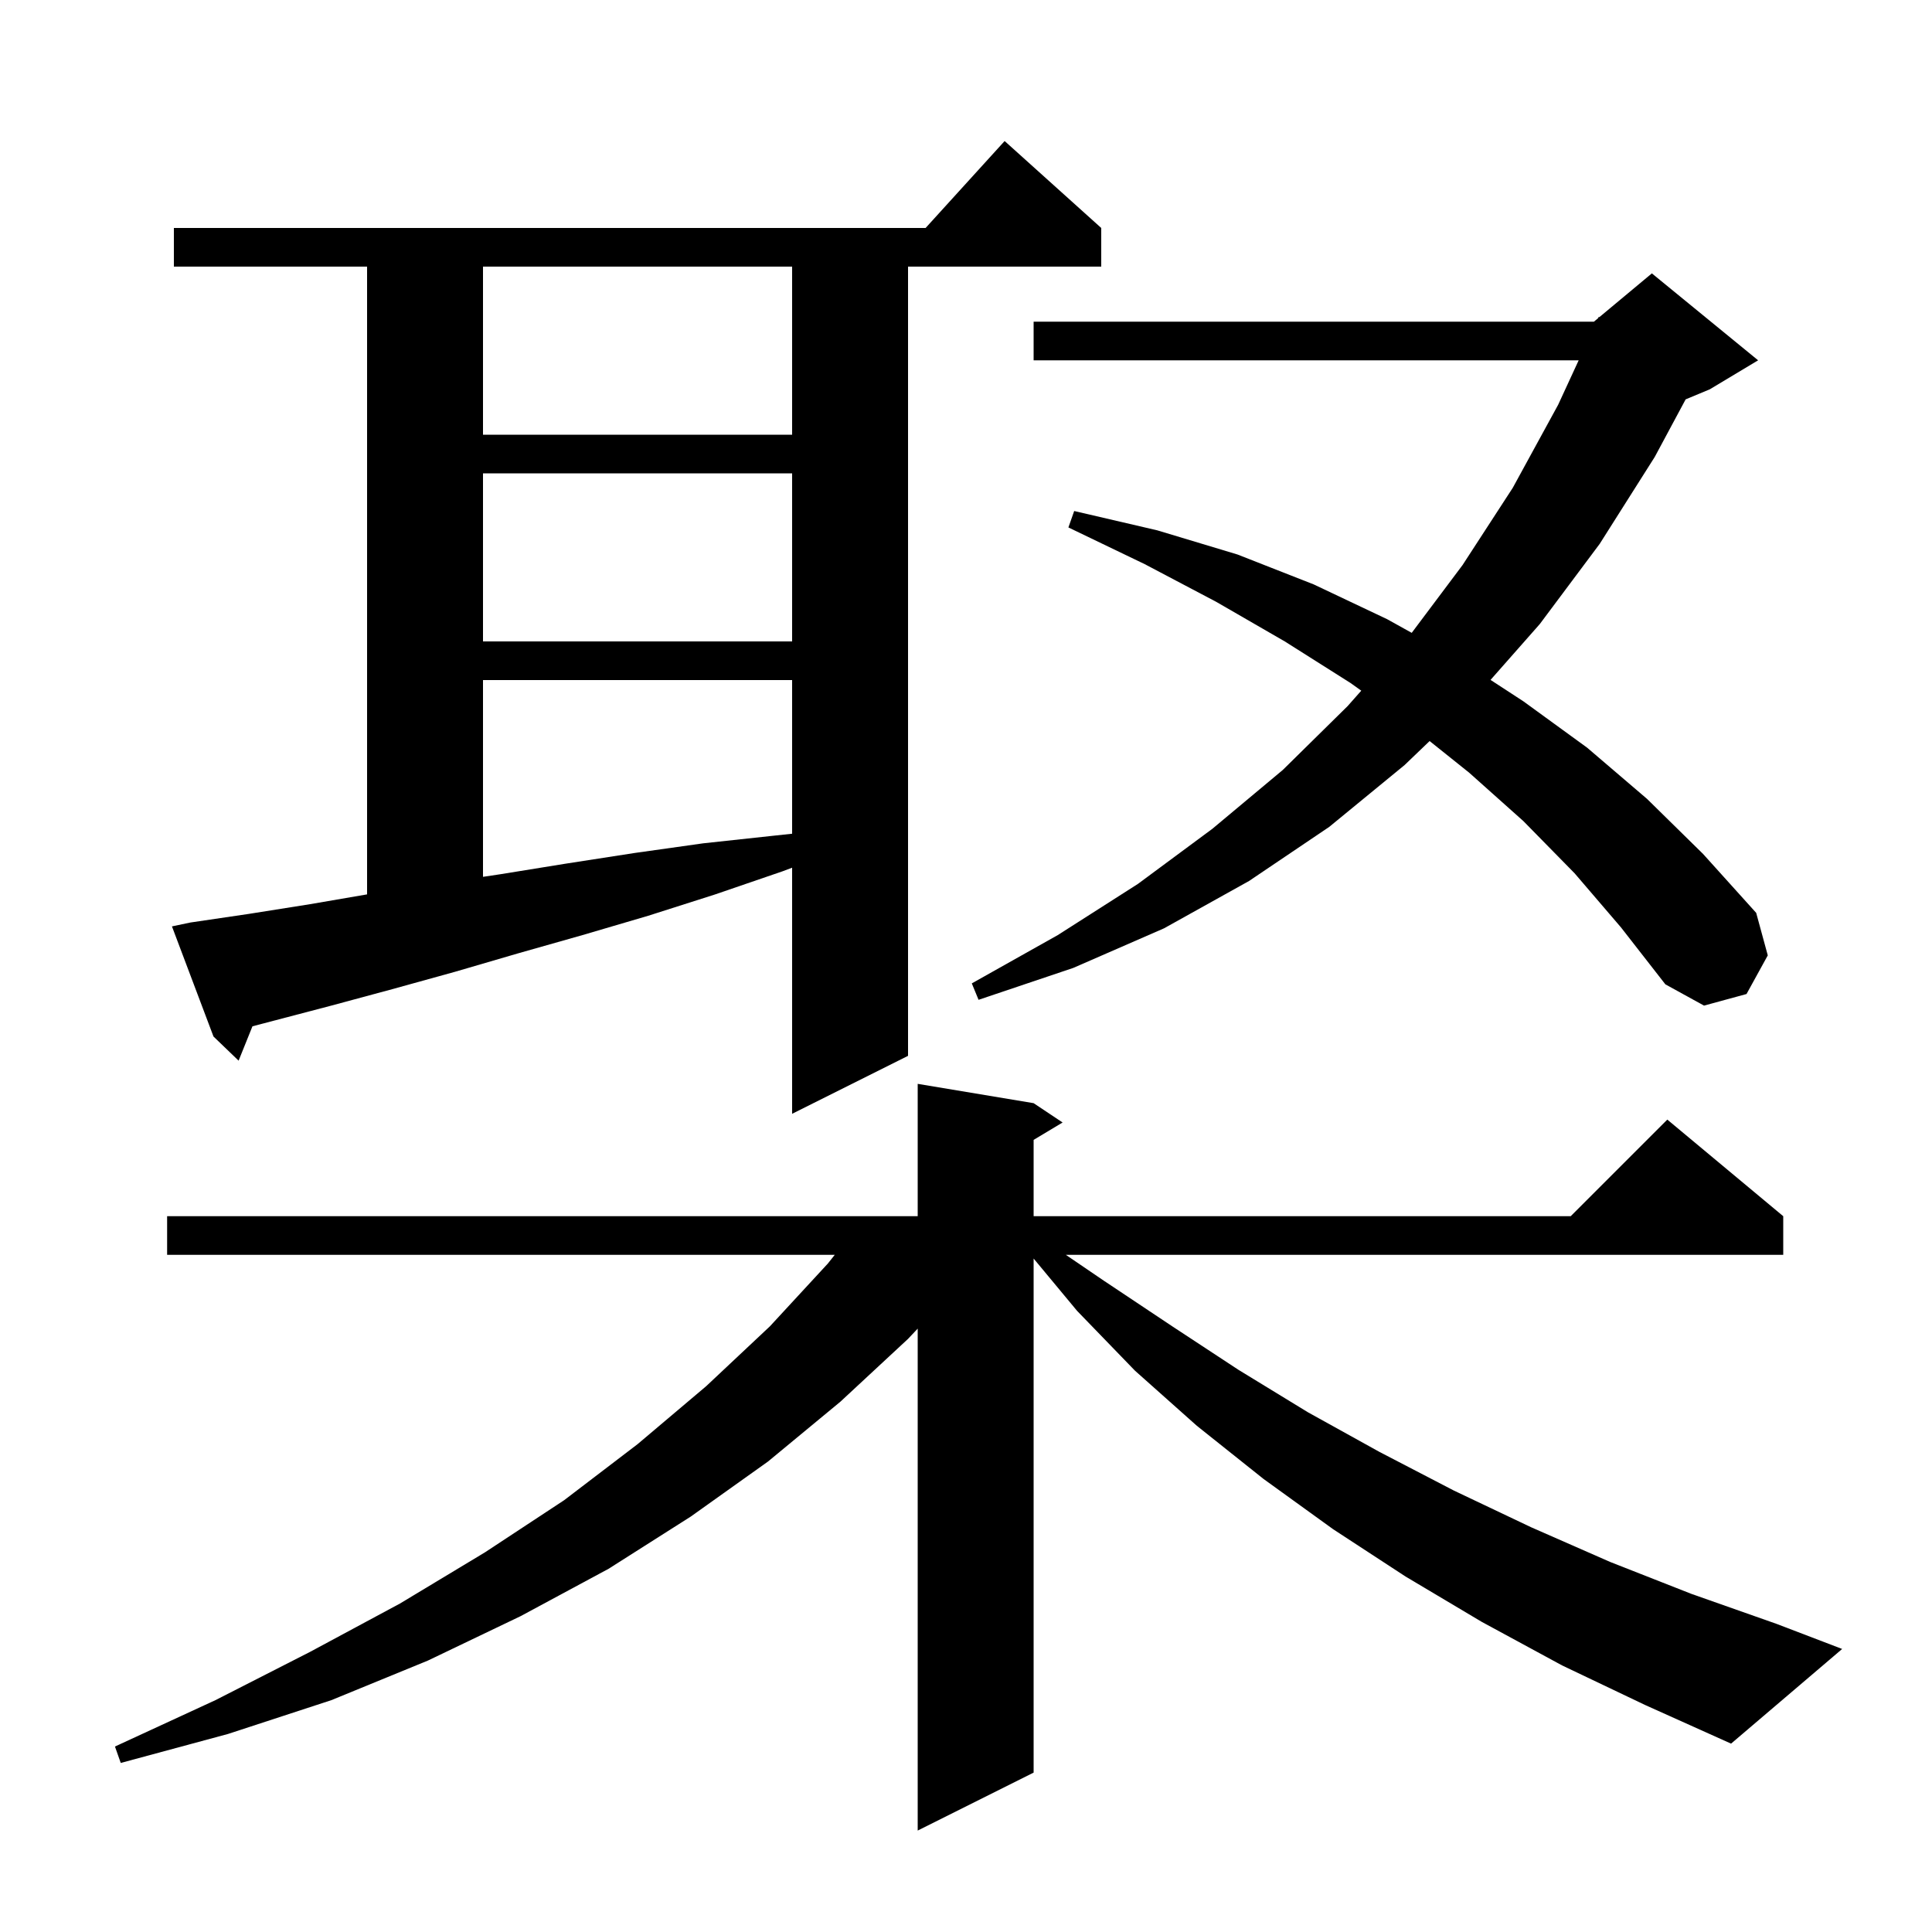 <svg xmlns="http://www.w3.org/2000/svg" xmlns:xlink="http://www.w3.org/1999/xlink" version="1.1" baseProfile="full" viewBox="0 0 200 200" width="200" height="200">
<g fill="black">
<path d="M 161.7 172.4 L 153.4 167.9 L 145.5 163.2 L 138.0 158.3 L 130.8 153.1 L 123.9 147.6 L 117.5 141.9 L 111.5 135.7 L 107.0 130.283 L 107.0 183.5 L 95.0 189.5 L 95.0 137.538 L 94.0 138.6 L 87.0 145.1 L 79.5 151.3 L 71.5 157.0 L 63.0 162.4 L 53.9 167.3 L 44.3 171.9 L 34.3 176.0 L 23.6 179.5 L 12.5 182.5 L 11.9 180.8 L 22.3 176.0 L 32.1 171.0 L 41.4 166.0 L 50.2 160.7 L 58.4 155.3 L 66.0 149.5 L 73.1 143.5 L 79.7 137.3 L 85.7 130.8 L 86.414 129.9 L 17.3 129.9 L 17.3 125.9 L 95.0 125.9 L 95.0 112.2 L 107.0 114.2 L 110.0 116.2 L 107.0 118.0 L 107.0 125.9 L 162.6 125.9 L 172.6 115.9 L 184.6 125.9 L 184.6 129.9 L 110.336 129.9 L 114.3 132.6 L 121.2 137.2 L 128.2 141.8 L 135.4 146.2 L 142.8 150.3 L 150.5 154.3 L 158.5 158.1 L 166.7 161.7 L 175.1 165.0 L 183.9 168.1 L 190.7 170.7 L 179.2 180.5 L 170.3 176.5 Z M 19.7 95.5 L 25.8 94.6 L 32.1 93.6 L 38.0 92.586 L 38.0 27.6 L 18.0 27.6 L 18.0 23.6 L 95.818 23.6 L 104.0 14.6 L 114.0 23.6 L 114.0 27.6 L 94.0 27.6 L 94.0 109.3 L 82.0 115.3 L 82.0 89.825 L 81.0 90.2 L 74.0 92.6 L 67.1 94.8 L 60.3 96.8 L 53.6 98.7 L 47.1 100.6 L 40.6 102.4 L 34.3 104.1 L 26.134 106.242 L 24.7 109.8 L 22.1 107.3 L 17.8 95.9 Z M 163.0 90.4 L 157.7 85.0 L 152.1 80.0 L 147.993 76.714 L 145.4 79.2 L 137.6 85.6 L 129.3 91.2 L 120.5 96.1 L 111.1 100.2 L 101.3 103.5 L 100.6 101.8 L 109.5 96.8 L 117.8 91.5 L 125.5 85.8 L 132.8 79.7 L 139.5 73.1 L 140.918 71.499 L 139.8 70.7 L 133.0 66.4 L 125.9 62.3 L 118.5 58.4 L 110.6 54.6 L 111.2 52.9 L 119.8 54.9 L 128.1 57.4 L 136.0 60.5 L 143.6 64.1 L 146.141 65.512 L 151.4 58.5 L 156.6 50.5 L 161.3 41.9 L 163.423 37.3 L 107.0 37.3 L 107.0 33.3 L 165.0 33.3 L 165.438 32.935 L 165.5 32.8 L 165.564 32.83 L 171.0 28.3 L 182.0 37.3 L 177.0 40.3 L 174.498 41.342 L 171.3 47.3 L 165.6 56.3 L 159.4 64.6 L 154.301 70.384 L 157.7 72.6 L 164.3 77.4 L 170.5 82.7 L 176.3 88.4 L 181.8 94.5 L 183.0 98.9 L 180.8 102.9 L 176.4 104.1 L 172.4 101.9 L 167.8 96.0 Z M 50.0 70.4 L 50.0 90.769 L 51.8 90.5 L 58.6 89.4 L 65.7 88.3 L 72.8 87.3 L 80.2 86.5 L 82.0 86.308 L 82.0 70.4 Z M 50.0 49.0 L 50.0 66.4 L 82.0 66.4 L 82.0 49.0 Z M 50.0 27.6 L 50.0 45.0 L 82.0 45.0 L 82.0 27.6 Z " />
</g>
</svg>
